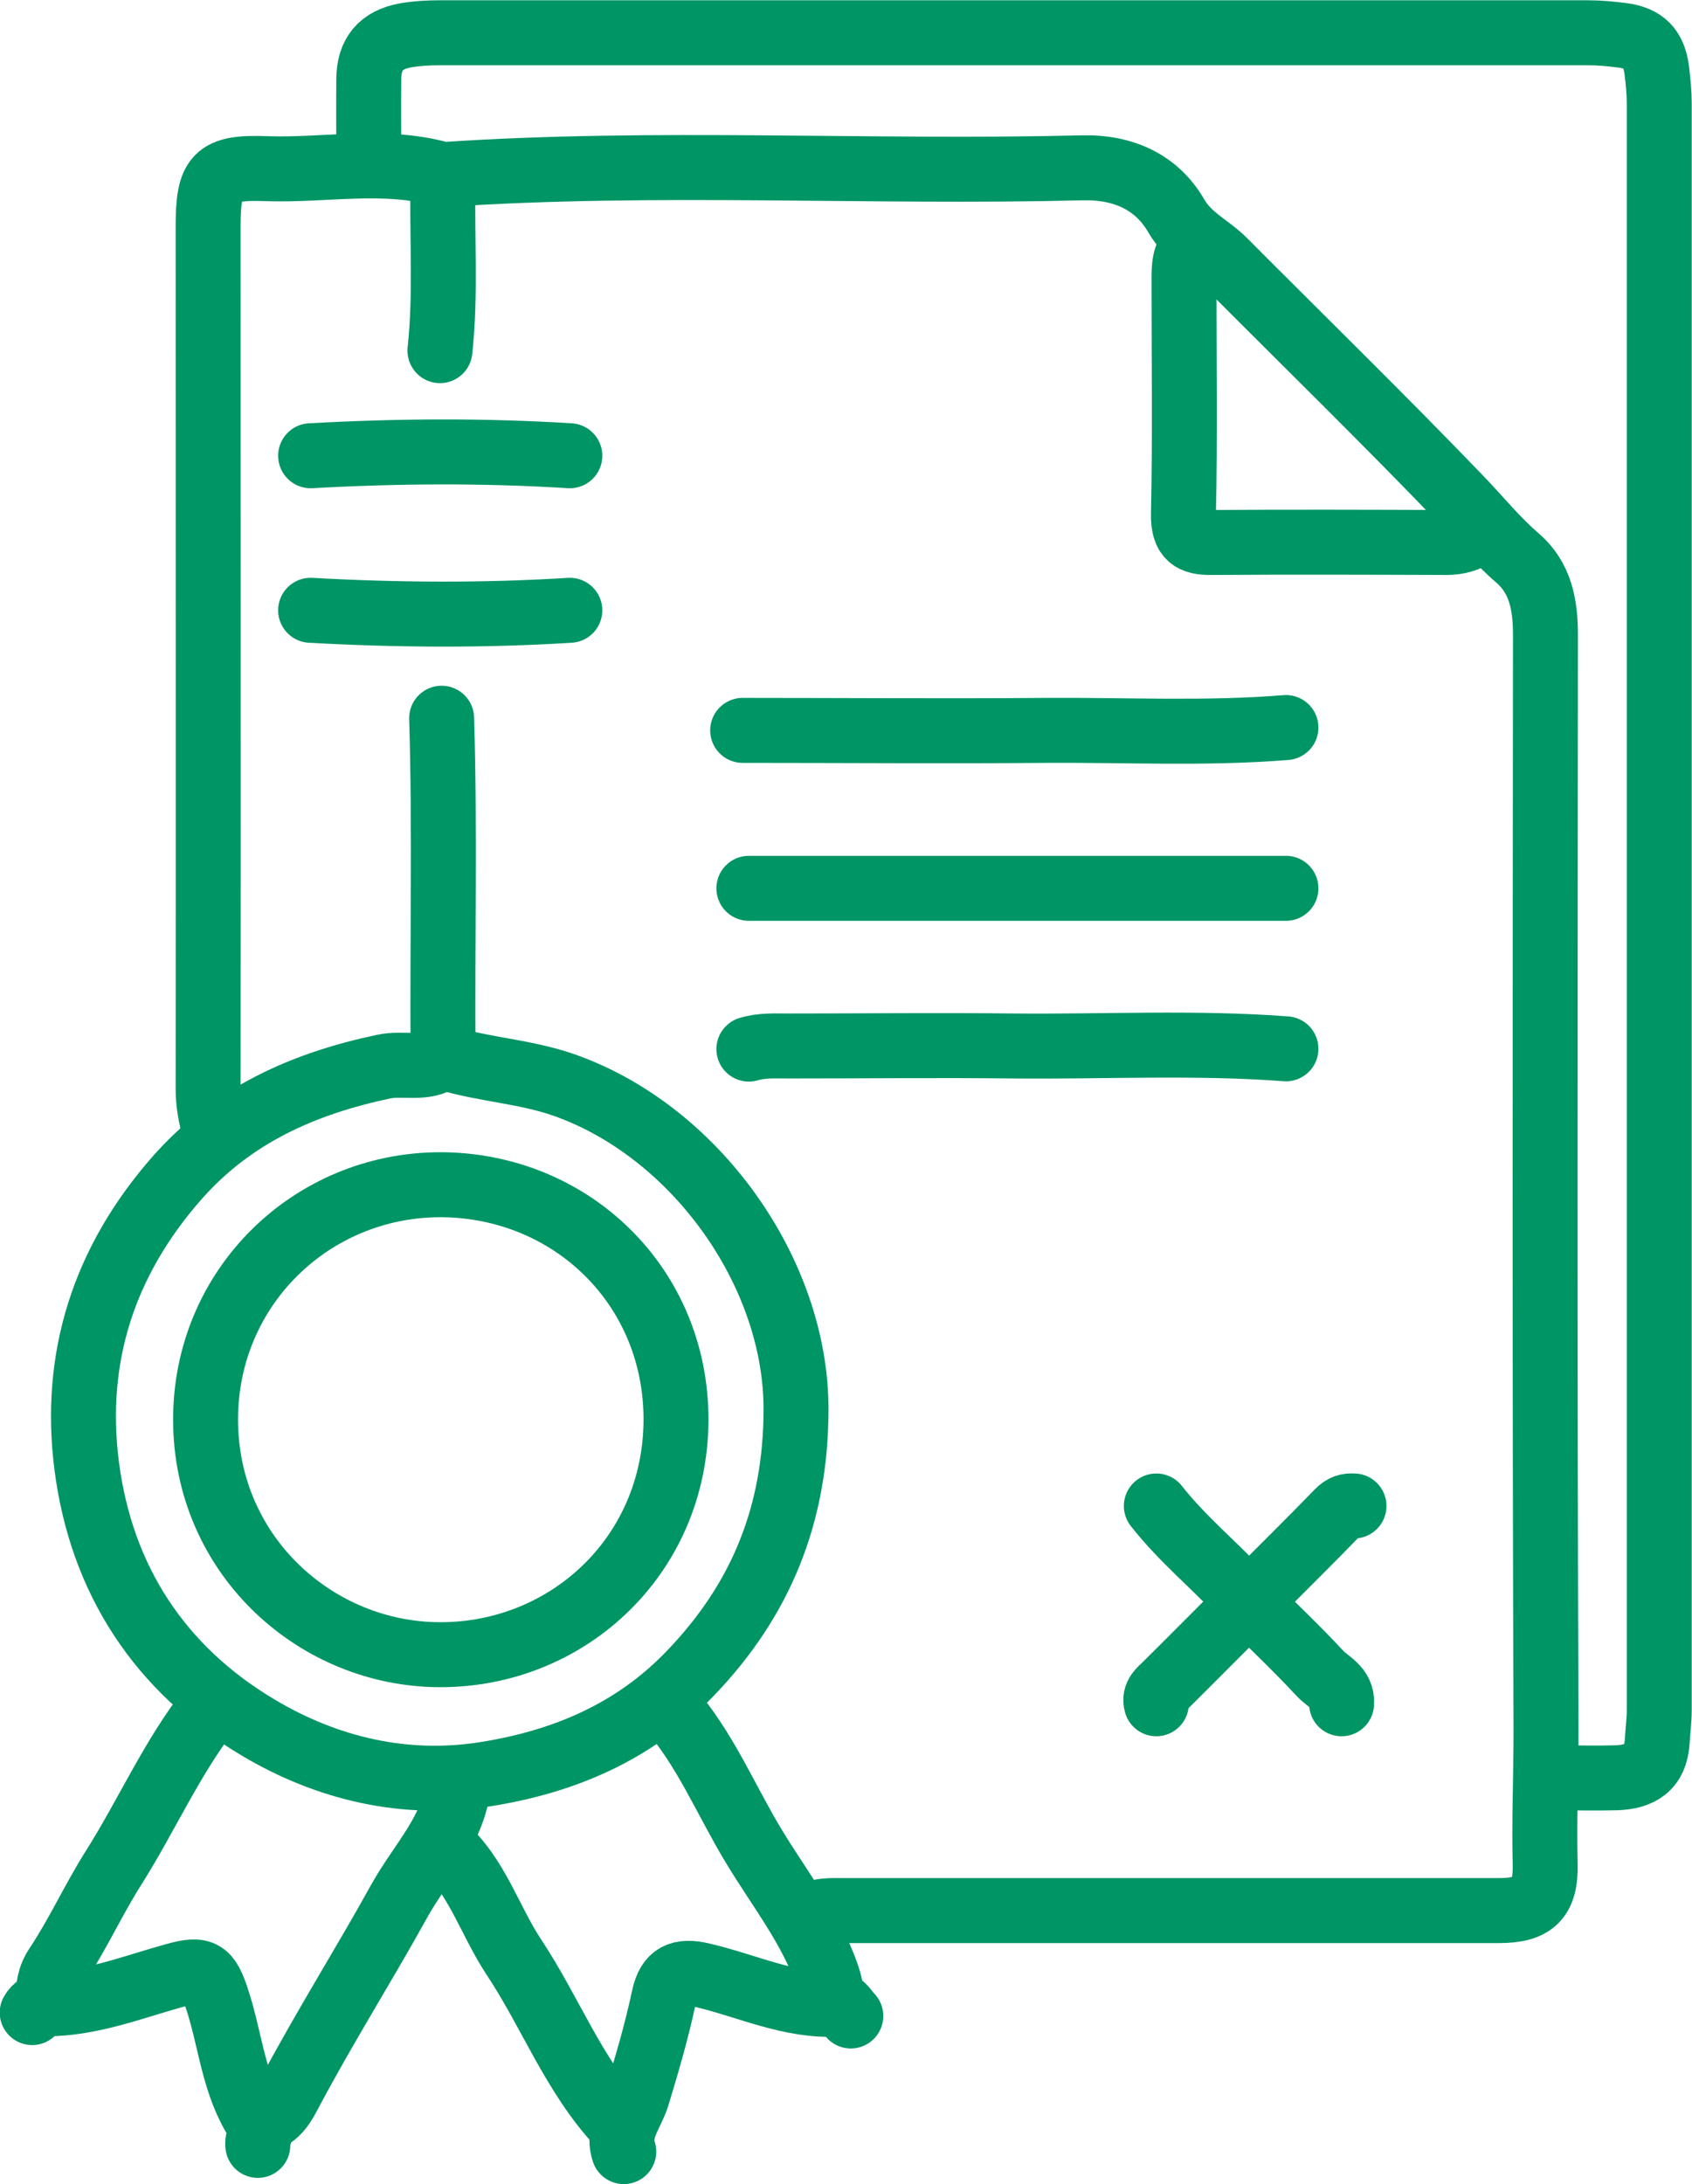 <?xml version="1.0" encoding="UTF-8"?>
<svg id="_レイヤー_2" data-name="レイヤー 2" xmlns="http://www.w3.org/2000/svg" viewBox="0 0 59.92 77.3">
  <defs>
    <style>
      .cls-1 {
        fill: none;
        stroke: #009564;
        stroke-linecap: round;
        stroke-linejoin: round;
        stroke-width: 2.3px;
      }
    </style>
  </defs>
  <g id="_レイヤー_1-2" data-name="レイヤー 1">
    <g>
      <path class="cls-1" d="M55.05,62.92c.73,0,1.46.02,2.19,0,.83-.03,1.39-.34,1.45-1.3.02-.36.07-.73.07-1.1,0-18.95,0-37.9,0-56.85,0-.4-.04-.8-.09-1.2-.1-.76-.46-1.12-1.22-1.22-.4-.05-.8-.09-1.2-.09-13.56,0-27.11,0-40.67,0-.4,0-.8.02-1.21.09-.9.16-1.3.68-1.31,1.54-.01.95,0,1.9,0,2.84"/>
      <path class="cls-1" d="M7.71,40.07v-.11s-.07.04-.11.05c-.14-.48-.23-.96-.23-1.48.01-10.17,0-20.34,0-30.5,0-1.81.27-2.13,2.08-2.06,2.08.07,4.17-.38,6.23.21,7.54-.51,15.09-.05,22.63-.24,1.49-.04,2.66.52,3.34,1.69.44.77,1.15,1.06,1.7,1.61,2.8,2.81,5.64,5.58,8.39,8.44.66.69,1.26,1.43,1.99,2.06.83.71,1,1.67,1,2.73-.01,12.94-.03,25.87.02,38.81,0,1.57-.07,3.13-.03,4.7.03,1.22-.42,1.64-1.63,1.64-7.73,0-15.45,0-23.18,0-.45,0-.91-.04-1.31.22"/>
      <path class="cls-1" d="M15.8,37.45c1.37.41,2.79.47,4.17.95,4.65,1.63,8.24,6.64,8.22,11.51-.01,3.66-1.22,6.69-3.74,9.31-2,2.09-4.49,3.13-7.24,3.57-2.86.46-5.62-.19-8.07-1.65-3.48-2.07-5.55-5.23-6.07-9.26-.49-3.84.61-7.24,3.19-10.18,1.97-2.24,4.49-3.35,7.33-3.95.69-.15,1.44.14,2.08-.31"/>
      <path class="cls-1" d="M15.58,41.93c-4.54.01-8.3,3.62-8.3,8.31,0,4.73,3.79,8.2,8.08,8.32,4.61.13,8.57-3.42,8.58-8.32,0-4.71-3.68-8.25-8.25-8.31"/>
      <path class="cls-1" d="M42.26,8.7c-.33.34-.33.76-.33,1.2,0,2.77.04,5.54-.02,8.31-.01.8.3,1,1,.99,2.77-.02,5.54-.01,8.31,0,.41,0,.77-.1,1.09-.33"/>
      <path class="cls-1" d="M45.54,25.75c-2.84.23-5.69.08-8.53.1-3.57.03-7.14,0-10.71,0"/>
      <path class="cls-1" d="M45.54,31.44h-19.02"/>
      <path class="cls-1" d="M45.54,37.12c-3.2-.24-6.41-.07-9.62-.1-2.66-.03-5.32,0-7.98,0-.48,0-.96-.03-1.42.11"/>
      <path class="cls-1" d="M15.64,25.42c.12,3.97.02,7.94.05,11.92"/>
      <path class="cls-1" d="M7.49,60.41c-1.39,1.76-2.28,3.82-3.47,5.7-.71,1.12-1.27,2.36-2.01,3.47-.27.4-.31.79-.31,1.22"/>
      <path class="cls-1" d="M16.24,63.14c-.18,1.64-1.35,2.79-2.1,4.14-1.24,2.24-2.61,4.41-3.82,6.68-.24.45-.48.98-1.08,1.1"/>
      <path class="cls-1" d="M15.69,65.33c1.21,1.08,1.65,2.64,2.51,3.94,1.29,1.94,2.11,4.17,3.72,5.9"/>
      <path class="cls-1" d="M20.18,16.13c-3.06-.19-6.12-.17-9.18,0"/>
      <path class="cls-1" d="M20.18,21.6c-3.06.19-6.12.17-9.18,0"/>
      <path class="cls-1" d="M23.67,60.41c1.3,1.47,2.03,3.29,3.03,4.94.84,1.39,1.86,2.69,2.47,4.23.16.41.29.79.29,1.22"/>
      <path class="cls-1" d="M15.69,6.29c-.05,2.04.11,4.08-.11,6.12"/>
      <path class="cls-1" d="M9.13,75.93c-.04-.27.22-.51,0-.83-.86-1.31-.96-2.87-1.43-4.31-.33-1.02-.53-1.15-1.53-.87-1.51.42-2.98,1.01-4.59,1-.13,0-.34.13-.44.31"/>
      <path class="cls-1" d="M22.09,76.15c-.25-.76.28-1.32.48-1.97.35-1.15.69-2.31.94-3.49.17-.79.58-.97,1.37-.78,1.59.37,3.11,1.12,4.81,1.02.14,0,.29.27.44.42"/>
      <path class="cls-1" d="M47.95,53.3c-.22-.02-.38.03-.56.21-.97,1-1.96,1.98-2.94,2.96"/>
      <path class="cls-1" d="M47.51,60.3c.05-.58-.48-.76-.77-1.08-.77-.83-1.59-1.61-2.4-2.41"/>
      <path class="cls-1" d="M44.12,56.8c-.95.95-1.89,1.9-2.84,2.84-.18.18-.42.34-.33.66"/>
      <path class="cls-1" d="M40.95,53.3c.91,1.16,2.06,2.1,3.06,3.17"/>
    </g>
  </g>
</svg>